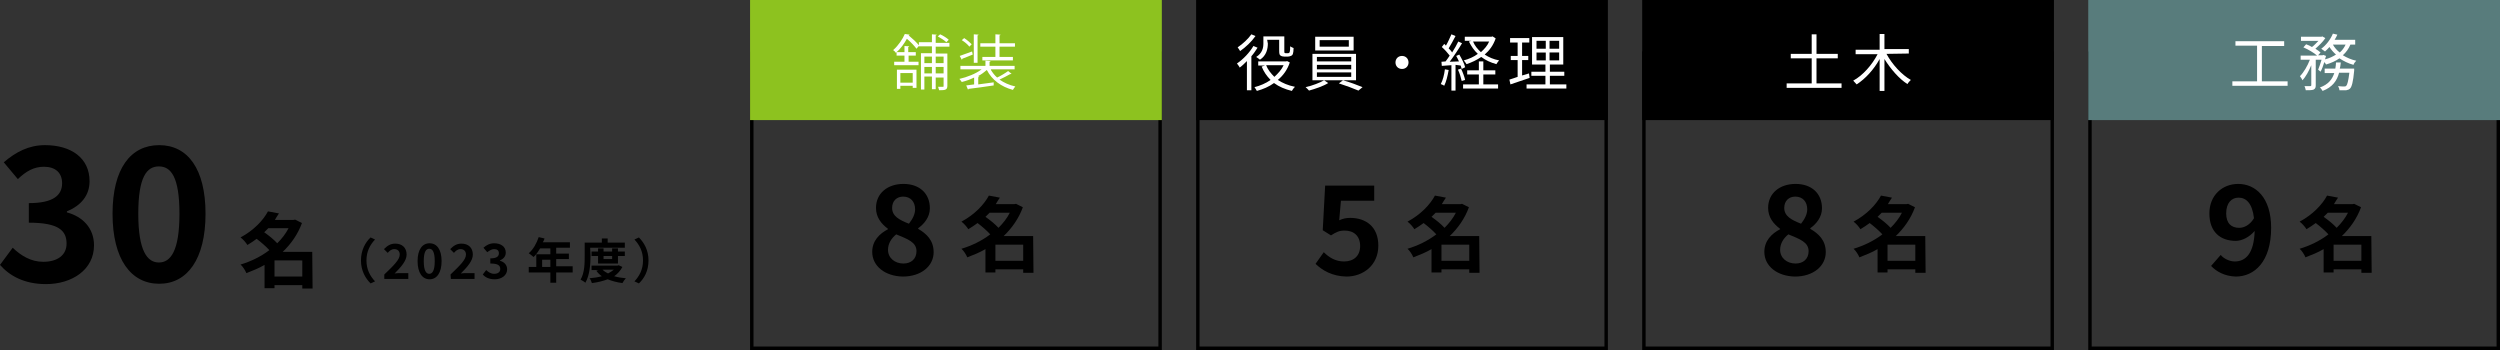 <?xml version="1.0" encoding="utf-8"?>
<!-- Generator: Adobe Illustrator 27.7.0, SVG Export Plug-In . SVG Version: 6.00 Build 0)  -->
<svg version="1.1" id="_レイヤー_2" xmlns="http://www.w3.org/2000/svg" xmlns:xlink="http://www.w3.org/1999/xlink" x="0px"
	 y="0px" viewBox="0 0 728.6 102" style="enable-background:new 0 0 728.6 102;" xml:space="preserve">
<rect x="0" y="0" width="728.6" height="102" fill="#333333" stroke="none"/>
<style type="text/css">
	.st0{fill:#8DC21F;}
	.st1{fill:#FFFFFF;}
	.st2{fill:#587C7C;}
</style>
<path d="M91.1,84.1h-3v-1H80v0.9h-2.9v-6.8c-1.7,1-3.5,1.7-5.3,2.4c-0.3-0.8-1.1-2-1.7-2.5c3-0.9,5.9-2.3,8.4-4.2
	c-1-1.1-2.4-2.3-3.7-3.3c-0.8,0.6-1.7,1.2-2.7,1.8c-0.4-0.7-1.4-1.8-2-2.2c3.9-2.1,6.6-5,8-7.6l3.2,0.6c-0.4,0.6-0.8,1.2-1.2,1.9
	h5.4l0.5-0.1l2,1c-1.2,3.3-3.2,6.1-5.6,8.4h8.6L91.1,84.1L91.1,84.1z M78.2,66.5c-0.4,0.4-0.8,0.8-1.2,1.2c1.3,0.9,2.8,2.1,3.8,3.2
	c1.3-1.3,2.5-2.8,3.3-4.4L78.2,66.5L78.2,66.5z M88.1,80.6v-4.7H80v4.7H88.1z"/>
<path d="M108,69.2l1.3,0.6c-1.4,1.5-2.5,3.4-2.5,6.1s1.1,4.6,2.5,6.1l-1.3,0.6c-1.5-1.5-2.8-3.7-2.8-6.7S106.5,70.6,108,69.2
	L108,69.2z"/>
<path d="M112,80c2.7-2.6,4.5-4.3,4.5-5.8c0-1-0.6-1.6-1.6-1.6c-0.8,0-1.4,0.5-1.9,1.1l-1.1-1.1c1-1,1.9-1.6,3.3-1.6
	c2,0,3.3,1.2,3.3,3.2c0,1.8-1.6,3.6-3.5,5.5c0.5-0.1,1.2-0.1,1.7-0.1h2.3v1.7H112C112,81.2,112,80,112,80z"/>
<path d="M121.7,76.1c0-3.4,1.4-5.2,3.5-5.2s3.5,1.8,3.5,5.2c0,3.4-1.4,5.3-3.5,5.3S121.7,79.5,121.7,76.1z M126.7,76.1
	c0-2.8-0.7-3.6-1.6-3.6s-1.6,0.8-1.6,3.6s0.7,3.7,1.6,3.7S126.7,78.9,126.7,76.1z"/>
<path d="M131.3,80c2.7-2.6,4.5-4.3,4.5-5.8c0-1-0.6-1.6-1.6-1.6c-0.8,0-1.4,0.5-1.9,1.1l-1.1-1.1c1-1,1.9-1.6,3.3-1.6
	c2,0,3.3,1.2,3.3,3.2c0,1.8-1.6,3.6-3.5,5.5c0.5-0.1,1.2-0.1,1.7-0.1h2.3v1.7h-6.9L131.3,80L131.3,80z"/>
<path d="M140.7,80l1-1.3c0.6,0.6,1.4,1.1,2.3,1.1c1.1,0,1.8-0.5,1.8-1.4c0-1-0.6-1.6-2.9-1.6v-1.5c1.9,0,2.5-0.6,2.5-1.5
	c0-0.8-0.5-1.2-1.4-1.2c-0.7,0-1.3,0.4-2,0.9l-1.1-1.3c0.9-0.8,1.9-1.3,3.1-1.3c2,0,3.4,1,3.4,2.7c0,1.1-0.6,1.8-1.7,2.3V76
	c1.2,0.3,2.1,1.2,2.1,2.5c0,1.8-1.7,2.9-3.6,2.9C142.5,81.4,141.4,80.8,140.7,80L140.7,80z"/>
<path d="M166.9,79.4h-4.8v3h-1.7v-3h-6.3v-1.6h2.2v-3.7h4.1v-1.7h-3c-0.6,1-1.2,1.9-1.9,2.5c-0.3-0.3-1-0.8-1.4-1.1
	c1.3-1.1,2.3-2.9,2.9-4.7l1.7,0.4c-0.1,0.4-0.3,0.8-0.5,1.1h7.9v1.6h-4v1.7h3.7v1.6h-3.7v2.1h4.8L166.9,79.4L166.9,79.4z
	 M160.4,77.8v-2.1H158v2.1H160.4z"/>
<path d="M172.1,74.5c0,2.3-0.2,5.7-1.5,7.9c-0.3-0.3-1-0.7-1.4-0.9c1.2-2,1.2-4.9,1.2-6.9v-3.9h5v-1.2h1.7v1.2h5v1.5h-10.1
	L172.1,74.5L172.1,74.5z M181.4,77.8c-0.6,1.1-1.4,2-2.4,2.7c1,0.3,2.2,0.5,3.4,0.6c-0.3,0.3-0.8,1-1,1.4c-1.6-0.2-3-0.6-4.3-1.1
	c-1.4,0.5-2.9,0.9-4.6,1.1c-0.1-0.4-0.4-1.1-0.7-1.4c1.3-0.1,2.5-0.3,3.6-0.6c-0.6-0.4-1.2-1-1.6-1.6l0.7-0.2h-2.1v-1.3h7.6l0.3-0.1
	L181.4,77.8L181.4,77.8z M174.3,76.8v-2.2h-1.9v-1.3h1.9v-0.9h1.6v0.9h2.5v-0.9h1.7v0.9h2v1.3h-2v2.2H174.3z M175.6,78.6
	c0.4,0.4,1,0.8,1.6,1.1c0.6-0.3,1.2-0.7,1.7-1.1H175.6L175.6,78.6z M175.9,74.6v0.9h2.5v-0.9H175.9z"/>
<path d="M186.2,82.6l-1.3-0.6c1.4-1.5,2.5-3.4,2.5-6.1s-1.1-4.6-2.5-6.1l1.3-0.6c1.5,1.5,2.8,3.7,2.8,6.7S187.8,81.1,186.2,82.6
	L186.2,82.6z"/>
<path d="M0,77.2l3.7-5c2.4,2.3,5.3,4.1,8.9,4.1c4.1,0,6.8-1.9,6.8-5.3c0-3.8-2.3-6.1-11-6.1v-5.7c7.3,0,9.7-2.4,9.7-5.8
	c0-3-1.9-4.8-5.3-4.8c-2.9,0-5.2,1.3-7.6,3.6l-4.1-4.9c3.5-3,7.3-5,12-5c7.7,0,13,3.8,13,10.5c0,4.2-2.5,7.1-6.6,8.8v0.3
	c4.5,1.2,7.9,4.5,7.9,9.6c0,7.1-6.4,11.3-14,11.3C7.1,82.8,2.8,80.4,0,77.2L0,77.2z"/>
<path d="M32.8,62.3c0-13.2,5.3-20,13.6-20s13.5,6.9,13.5,20c0,13.2-5.3,20.4-13.5,20.4S32.8,75.6,32.8,62.3z M52.3,62.3
	c0-10.8-2.5-13.8-6-13.8s-6,3-6,13.8s2.6,14.2,6,14.2S52.3,73.2,52.3,62.3z"/>
<path d="M337.6,16v85h-118V16H337.6 M338.6,15h-120v87h120V15L338.6,15z"/>
<path d="M467.6,16v85h-118V16H467.6 M468.6,15h-120v87h120V15L468.6,15z"/>
<path d="M597.6,16v85h-118V16H597.6 M598.6,15h-120v87h120V15L598.6,15z"/>
<path d="M727.6,16v85h-118V16H727.6 M728.6,15h-120v87h120V15L728.6,15z"/>
<rect x="218.6" class="st0" width="120" height="35"/>
<rect x="348.6" width="120" height="35"/>
<path class="st1" d="M366.5,13.9c-0.5,0.8-1.1,1.7-1.8,2.5v9.9h-1.3v-8.5c-0.7,0.7-1.4,1.4-2.1,1.9c-0.1-0.3-0.6-0.9-0.8-1.2
	c1.8-1.2,3.7-3.2,4.8-5.1L366.5,13.9L366.5,13.9z M365.9,10.5c-1.1,1.6-2.9,3.3-4.5,4.4c-0.1-0.3-0.5-0.8-0.7-1.1
	c1.5-1,3.1-2.5,4-3.8L365.9,10.5z M375.9,18.2c-0.7,2.1-1.9,3.8-3.5,5.1c1.4,0.9,3,1.6,5,2c-0.3,0.3-0.7,0.8-0.9,1.2
	c-2-0.5-3.7-1.2-5.2-2.3c-1.5,1.1-3.2,1.8-5,2.3c-0.2-0.3-0.5-0.9-0.7-1.1c1.6-0.4,3.3-1.1,4.7-2.1c-1.1-1.1-2-2.4-2.6-3.9l1-0.3h-2
	v-1.2h8.1l0.3-0.1L375.9,18.2L375.9,18.2z M369.5,12.7c0,1.5-0.4,3.5-2.3,4.7c-0.2-0.2-0.8-0.6-1.1-0.8c1.8-1.1,2.1-2.7,2.1-3.9
	v-2.1h6.1v4.2c0,0.4,0,0.6,0.1,0.6c0.1,0.1,0.2,0.1,0.3,0.1h0.6c0.2,0,0.3,0,0.4-0.1c0.1-0.1,0.2-0.2,0.2-0.4
	c0.1-0.3,0.1-0.8,0.1-1.5c0.3,0.2,0.7,0.4,1,0.5c0,0.7-0.1,1.5-0.2,1.7c-0.1,0.3-0.3,0.5-0.6,0.6c-0.2,0.1-0.6,0.2-0.9,0.2h-1
	c-0.4,0-0.8-0.1-1.1-0.3c-0.3-0.2-0.4-0.5-0.4-1.6v-3h-3.5L369.5,12.7L369.5,12.7z M369,19c0.5,1.3,1.4,2.4,2.4,3.4
	c1.1-1,2.1-2.1,2.7-3.4H369z"/>
<path class="st1" d="M385.9,23.4l1.2,0.8c-1.4,0.9-3.8,1.7-5.6,2.2c-0.2-0.3-0.7-0.7-1-1C382.4,25,384.7,24.1,385.9,23.4l-3.4,0
	v-7.7h12.7v7.7L385.9,23.4L385.9,23.4z M394.5,14.7h-11.2v-4h11.2V14.7z M383.8,17.9h10v-1.3h-10V17.9z M383.8,20.2h10v-1.3h-10
	V20.2z M383.8,22.4h10v-1.3h-10V22.4z M393.1,11.7h-8.5v1.9h8.5V11.7z M391.4,23.4c1.9,0.5,4.2,1.4,5.7,2l-1.2,1
	c-1.4-0.6-3.8-1.5-5.7-2.1L391.4,23.4L391.4,23.4z"/>
<path class="st1" d="M410.5,18.2c0,1.1-0.8,1.9-1.9,1.9s-1.9-0.8-1.9-1.9s0.8-1.9,1.9-1.9S410.5,17.1,410.5,18.2z"/>
<path class="st1" d="M422.2,20.4c-0.3,1.7-0.7,3.4-1.3,4.6c-0.2-0.2-0.8-0.4-1-0.5c0.6-1.1,1-2.7,1.2-4.3L422.2,20.4z M424.2,18.9
	v7.5H423V19c-1,0.1-2,0.1-2.8,0.2l-0.1-1.2l1.2-0.1c0.4-0.5,0.8-1.1,1.2-1.7c-0.6-0.8-1.5-1.8-2.3-2.5l0.7-0.9
	c0.2,0.1,0.3,0.3,0.5,0.5c0.6-1,1.2-2.4,1.6-3.3l1.2,0.5c-0.6,1.2-1.4,2.6-2,3.6c0.4,0.4,0.8,0.8,1,1.2c0.7-1.1,1.4-2.3,1.8-3.2
	l1.1,0.5c-1,1.7-2.4,3.8-3.6,5.4l2.7-0.1c-0.3-0.6-0.5-1.1-0.8-1.6l0.9-0.4c0.7,1.2,1.5,2.7,1.7,3.7l-1,0.5c-0.1-0.3-0.2-0.7-0.3-1
	L424.2,18.9L424.2,18.9z M425.8,20c0.5,1,1,2.4,1.2,3.3l-1,0.3c-0.2-0.9-0.6-2.3-1.1-3.3L425.8,20z M432.3,24.6h4.3v1.2h-10.2v-1.2
	h4.6v-2.9h-3.4v-1.2h3.4v-2.6h1.3v2.6h3.5v1.2h-3.5L432.3,24.6L432.3,24.6z M435.9,11.2c-0.7,2-1.8,3.5-3.2,4.7
	c1.2,0.8,2.6,1.4,4.2,1.7c-0.3,0.3-0.6,0.8-0.8,1.1c-1.7-0.5-3.1-1.1-4.4-2.1c-1.3,0.9-2.8,1.6-4.3,2.1c-0.2-0.3-0.5-0.8-0.8-1.1
	c1.5-0.4,2.9-1,4.1-1.9c-1.1-1-1.9-2.2-2.6-3.6l0.7-0.2h-1.9v-1.2h7.8l0.3-0.1L435.9,11.2L435.9,11.2z M429.3,12.1
	c0.5,1.2,1.3,2.2,2.3,3.1c1-0.9,1.9-1.9,2.4-3.1H429.3z"/>
<path class="st1" d="M445.8,22.7c-1.9,0.6-4,1.4-5.6,1.9l-0.3-1.4c0.7-0.2,1.5-0.5,2.4-0.8v-4.9h-2v-1.2h2v-3.9h-2.2v-1.3h5.6v1.3
	h-2.1v3.9h1.8v1.2h-1.8V22l2-0.6L445.8,22.7L445.8,22.7z M456.5,24.6v1.2h-11.6v-1.2h5.5v-2.5h-4.1v-1.2h4.1v-2.1h-3.9v-8h9.1v8
	h-3.9v2.1h4.2v1.2h-4.2v2.5H456.5L456.5,24.6z M447.8,14.2h2.7v-2.3h-2.7V14.2z M447.8,17.6h2.7v-2.3h-2.7V17.6z M454.4,11.9h-2.8
	v2.3h2.8V11.9z M454.4,15.3h-2.8v2.3h2.8C454.4,17.6,454.4,15.3,454.4,15.3z"/>
<rect x="478.6" width="120" height="35"/>
<path class="st1" d="M536.7,24.3v1.3h-16v-1.3h7.3V17h-6.1v-1.3h6.1V10h1.4v5.7h6.2V17h-6.2v7.3H536.7z"/>
<path class="st1" d="M549.8,15.7c1.6,3,4.4,6.1,7.1,7.6c-0.3,0.3-0.8,0.8-1,1.2c-2.4-1.5-4.9-4.4-6.7-7.3v9.3h-1.4v-9.3
	c-1.7,3.1-4.2,5.8-6.7,7.4c-0.3-0.3-0.7-0.8-1-1.1c2.8-1.5,5.5-4.6,7.1-7.7h-6.4v-1.3h7V9.9h1.4v4.4h7.1v1.3L549.8,15.7L549.8,15.7z
	"/>
<rect x="608.6" class="st2" width="120" height="35"/>
<path class="st1" d="M666.7,23.7V25h-16.1v-1.3h7.2V13.3h-6.3V12h14.2v1.4h-6.5v10.3H666.7L666.7,23.7z"/>
<path class="st1" d="M675.6,20.3c0.3-0.7,0.7-1.9,1-2.9h-1.7v7.4c0,0.7-0.1,1-0.6,1.3c-0.5,0.2-1.2,0.2-2.3,0.2
	c-0.1-0.3-0.2-0.9-0.4-1.2c0.8,0,1.5,0,1.7,0c0.2,0,0.3-0.1,0.3-0.3V19c-0.7,1.7-1.6,3.4-2.6,4.4c-0.1-0.4-0.5-0.9-0.7-1.2
	c1.1-1.1,2.2-3,2.9-4.8h-2.7v-1.2h4.8c-0.9-0.8-2.6-1.8-4-2.4l0.8-0.9c0.6,0.2,1.2,0.5,1.7,0.8c0.7-0.5,1.3-1.2,1.9-1.8h-5.1v-1.2h6
	l0.2-0.1l0.9,0.5c-0.7,1.1-1.9,2.2-2.9,3.1c0.6,0.4,1.1,0.7,1.5,1.1l-0.7,0.8h1.3l0.2-0.1l0.8,0.3c-0.1,0.3-0.2,0.6-0.3,1
	c1.2-0.3,2.3-0.8,3.2-1.4c-0.7-0.6-1.4-1.4-1.9-2.2c-0.4,0.5-0.9,0.9-1.3,1.3c-0.3-0.2-0.8-0.6-1.1-0.8c1.4-1,2.7-2.7,3.4-4.4
	l1.3,0.3c-0.2,0.5-0.5,1-0.8,1.5h6V13h-1.4c-0.5,1.2-1.2,2.2-2.2,3.1c1.1,0.7,2.5,1.3,3.9,1.6c-0.3,0.3-0.7,0.8-0.8,1.2
	c-1.5-0.4-2.9-1.1-4.1-1.9c-1.1,0.8-2.5,1.4-3.9,1.8c-0.1-0.2-0.3-0.5-0.5-0.7c-0.3,1-0.7,2.1-1.1,2.8L675.6,20.3L675.6,20.3z
	 M686.1,20c0,0,0,0.4,0,0.6c-0.3,3.3-0.7,4.7-1.2,5.2c-0.3,0.3-0.6,0.4-1.1,0.5c-0.4,0-1.2,0-2,0c0-0.4-0.2-0.9-0.4-1.2
	c0.8,0.1,1.5,0.1,1.8,0.1s0.4,0,0.6-0.2c0.3-0.3,0.6-1.4,0.9-3.8h-3c-0.6,2.3-1.9,4.2-4.8,5.3c-0.2-0.3-0.5-0.8-0.8-1
	c2.5-0.9,3.6-2.4,4.2-4.2h-2.8V20h3.1c0.1-0.6,0.2-1.2,0.2-1.8h1.4c-0.1,0.6-0.1,1.2-0.3,1.8L686.1,20L686.1,20z M679.9,13
	c0.5,0.9,1.2,1.7,2,2.3c0.7-0.6,1.3-1.4,1.7-2.3H679.9z"/>
<path d="M254.2,73.4c0-3.2,2.1-5.3,4.6-6.6v-0.1c-2-1.5-3.5-3.4-3.5-6.1c0-4.3,3.4-7,8-7c4.7,0,7.7,2.8,7.7,7.1
	c0,2.6-1.7,4.6-3.4,5.8v0.2c2.4,1.4,4.5,3.3,4.5,6.8c0,4-3.6,7.1-9,7.1C258,80.5,254.2,77.6,254.2,73.4L254.2,73.4z M267.1,73.2
	c0-2.6-2.5-3.5-5.9-4.9c-1.4,1.1-2.4,2.7-2.4,4.5c0,2.4,2,4,4.5,4C265.5,76.8,267.1,75.5,267.1,73.2L267.1,73.2z M266.7,61
	c0-2.2-1.3-3.7-3.5-3.7c-1.8,0-3.2,1.2-3.2,3.3c0,2.4,2.1,3.5,4.9,4.6C266,63.8,266.7,62.4,266.7,61L266.7,61z"/>
<path d="M301.2,79.5h-3v-1h-8.1v0.9h-2.9v-6.8c-1.7,1-3.5,1.7-5.3,2.4c-0.3-0.8-1.1-2-1.7-2.5c3-0.9,5.9-2.3,8.4-4.2
	c-1-1.1-2.4-2.3-3.7-3.3c-0.8,0.6-1.7,1.2-2.7,1.8c-0.4-0.7-1.4-1.8-2-2.2c3.9-2.1,6.6-5,8-7.6l3.2,0.6c-0.4,0.6-0.8,1.2-1.2,1.9
	h5.4l0.5-0.1l2,1c-1.2,3.3-3.2,6.1-5.6,8.4h8.6L301.2,79.5L301.2,79.5z M288.4,62c-0.4,0.4-0.8,0.8-1.2,1.2c1.3,0.9,2.8,2.1,3.8,3.2
	c1.3-1.3,2.5-2.8,3.3-4.4L288.4,62L288.4,62z M298.2,76v-4.7h-8.1V76H298.2z"/>
<path d="M514.2,73.4c0-3.2,2.1-5.3,4.6-6.6v-0.1c-2-1.5-3.5-3.4-3.5-6.1c0-4.3,3.4-7,8-7c4.7,0,7.7,2.8,7.7,7.1
	c0,2.6-1.7,4.6-3.4,5.8v0.2c2.4,1.4,4.5,3.3,4.5,6.8c0,4-3.6,7.1-9,7.1C518,80.5,514.2,77.6,514.2,73.4L514.2,73.4z M527.1,73.2
	c0-2.6-2.5-3.5-5.9-4.9c-1.4,1.1-2.4,2.7-2.4,4.5c0,2.4,2,4,4.5,4C525.5,76.8,527.1,75.5,527.1,73.2L527.1,73.2z M526.7,61
	c0-2.2-1.3-3.7-3.5-3.7c-1.8,0-3.2,1.2-3.2,3.3c0,2.4,2.1,3.5,4.9,4.6C526,63.8,526.7,62.4,526.7,61z"/>
<path d="M561.2,79.5h-3v-1h-8.1v0.9h-2.9v-6.8c-1.7,1-3.5,1.7-5.3,2.4c-0.3-0.8-1.1-2-1.7-2.5c3-0.9,5.9-2.3,8.4-4.2
	c-1-1.1-2.4-2.3-3.7-3.3c-0.8,0.6-1.7,1.2-2.7,1.8c-0.4-0.7-1.4-1.8-2-2.2c3.9-2.1,6.6-5,8-7.6l3.2,0.6c-0.4,0.6-0.8,1.2-1.2,1.9
	h5.4l0.5-0.1l2,1c-1.2,3.3-3.2,6.1-5.6,8.4h8.6L561.2,79.5L561.2,79.5z M548.4,62c-0.4,0.4-0.8,0.8-1.2,1.2c1.3,0.9,2.8,2.1,3.8,3.2
	c1.3-1.3,2.5-2.8,3.3-4.4L548.4,62L548.4,62z M558.2,76v-4.7h-8.1V76H558.2z"/>
<path d="M383.4,76.9l2.4-3.4c1.5,1.5,3.4,2.7,5.9,2.7c2.8,0,4.7-1.6,4.7-4.5c0-2.9-1.8-4.5-4.5-4.5c-1.6,0-2.4,0.4-4,1.4l-2.4-1.5
	l0.7-13h14.3v4.4h-9.7l-0.5,5.7c1.1-0.5,2-0.7,3.2-0.7c4.5,0,8.2,2.5,8.2,8.1c0,5.7-4.4,9-9.3,9C388.2,80.5,385.4,78.8,383.4,76.9
	L383.4,76.9z"/>
<path d="M431.2,79.5h-3v-1h-8.1v0.9h-2.9v-6.8c-1.7,1-3.5,1.7-5.3,2.4c-0.3-0.8-1.1-2-1.7-2.5c3-0.9,5.9-2.3,8.4-4.2
	c-1-1.1-2.4-2.3-3.7-3.3c-0.8,0.6-1.7,1.2-2.7,1.8c-0.4-0.7-1.4-1.8-2-2.2c3.9-2.1,6.6-5,8-7.6l3.2,0.6c-0.4,0.6-0.8,1.2-1.2,1.9
	h5.4l0.5-0.1l2,1c-1.2,3.3-3.2,6.1-5.6,8.4h8.6L431.2,79.5L431.2,79.5z M418.4,62c-0.4,0.4-0.8,0.8-1.2,1.2c1.3,0.9,2.8,2.1,3.8,3.2
	c1.3-1.3,2.5-2.8,3.3-4.4L418.4,62L418.4,62z M428.2,76v-4.7h-8.1V76H428.2z"/>
<path d="M644.4,77.5l2.8-3.2c0.9,1.1,2.6,1.9,4.1,1.9c3.1,0,5.6-2.2,5.8-8.9c-1.5,1.8-3.7,2.9-5.5,2.9c-4.5,0-7.7-2.6-7.7-8
	c0-5.3,3.8-8.6,8.4-8.6c5,0,9.6,3.9,9.6,12.8c0,9.9-4.9,14.2-10.3,14.2C648.3,80.5,645.9,79.1,644.4,77.5L644.4,77.5z M652.6,66.4
	c1.4,0,3.1-0.8,4.3-2.8c-0.5-4.4-2.3-6-4.5-6c-2,0-3.6,1.5-3.6,4.6C648.8,65.1,650.3,66.4,652.6,66.4L652.6,66.4z"/>
<path d="M691.2,79.5h-3v-1h-8.1v0.9h-2.9v-6.8c-1.7,1-3.5,1.7-5.3,2.4c-0.3-0.8-1.1-2-1.7-2.5c3-0.9,5.9-2.3,8.4-4.2
	c-1-1.1-2.4-2.3-3.7-3.3c-0.8,0.6-1.7,1.2-2.7,1.8c-0.4-0.7-1.4-1.8-2-2.2c3.9-2.1,6.6-5,8-7.6l3.2,0.6c-0.4,0.6-0.8,1.2-1.2,1.9
	h5.4l0.5-0.1l2,1c-1.2,3.3-3.2,6.1-5.6,8.4h8.6L691.2,79.5L691.2,79.5z M678.4,62c-0.4,0.4-0.8,0.8-1.2,1.2c1.3,0.9,2.8,2.1,3.8,3.2
	c1.3-1.3,2.5-2.8,3.3-4.4L678.4,62L678.4,62z M688.2,76v-4.7h-8.1V76H688.2z"/>
<g>
	<path class="st1" d="M276.7,13.6h-4v2h3.4v9.4c0,1.2-0.6,1.3-2.4,1.3c-0.1-0.3-0.2-0.7-0.3-1c0.6,0,1.2,0,1.4,0
		c0.2,0,0.2-0.1,0.2-0.2v-2.5h-2.3V26h-1.1v-3.7h-2.2v3.8h-1V15.5h3.2v-2h-3.8v-0.1l-0.7,0.8c-0.6-0.8-1.7-2-2.8-2.9
		c-0.7,1.3-1.8,2.9-3.2,4.1c-0.2-0.3-0.5-0.6-0.8-0.8c1.6-1.4,2.8-3.3,3.4-4.7l1.4,0.2c0,0.1-0.1,0.2-0.3,0.2c1.1,0.9,2.4,2.1,3,2.9
		v-0.9h3.8V10l1.4,0.1c0,0.1-0.1,0.2-0.3,0.2v2.2h4V13.6z M264.8,16.2V18h2.9v1h-7.1v-1h3v-1.8h-2.3v-1h2.3v-1.8l1.4,0.1
		c0,0.1-0.1,0.2-0.3,0.2v1.5h2.2v1H264.8z M261.4,25.9v-5.6h5.7v5.3H266v-0.6h-3.6v0.9H261.4z M266,21.3h-3.6v2.8h3.6V21.3z
		 M271.6,16.5h-2.2v1.9h2.2V16.5z M269.4,21.4h2.2v-1.9h-2.2V21.4z M275,16.5h-2.3v1.9h2.3V16.5z M272.7,21.4h2.3v-1.9h-2.3V21.4z
		 M274,10c0.9,0.4,2,1.1,2.5,1.6l-0.7,0.7c-0.5-0.5-1.6-1.2-2.5-1.7L274,10z"/>
	<path class="st1" d="M288.8,20.4c0.5,0.8,1.1,1.6,1.8,2.2c1.1-0.5,2.4-1.3,3.2-1.9l1,0.8c-0.1,0.1-0.2,0.1-0.4,0.1
		c-0.8,0.5-2.1,1.1-3.1,1.6c1.3,0.9,2.8,1.6,4.6,2c-0.2,0.2-0.5,0.7-0.7,1c-3.4-0.9-6.1-2.9-7.6-5.8h0c-0.7,0.6-1.6,1.3-2.6,1.8
		l0.4,0.1c0,0.1-0.1,0.2-0.3,0.2v2.1l4.5-0.6l0,0.9c-2.7,0.4-5.5,0.8-7.3,1c0,0.1-0.1,0.2-0.2,0.2l-0.5-1.2c0.7-0.1,1.4-0.2,2.3-0.3
		v-2c-1.2,0.6-2.4,1-3.6,1.3c-0.2-0.3-0.5-0.7-0.7-0.9c2.2-0.5,4.8-1.5,6.5-2.8h-6.2v-1h7.3v-1.5l1.5,0.1c0,0.1-0.1,0.2-0.3,0.2v1.2
		h7.3v1H288.8z M279.7,16.3c0.9-0.3,2.2-0.8,3.6-1.3l0.2,0.9c-1.1,0.5-2.3,0.9-3,1.2c0,0.1-0.1,0.2-0.2,0.3L279.7,16.3z M281,11.1
		c0.8,0.5,1.7,1.3,2.2,1.8l-0.7,0.7c-0.4-0.6-1.4-1.4-2.2-1.9L281,11.1z M285.2,10.1c0,0.1-0.1,0.2-0.3,0.2v8h-1.1V10L285.2,10.1z
		 M290.1,16.6v-3h-4.4v-1h4.4V10l1.5,0.1c0,0.1-0.1,0.2-0.3,0.2v2.3h4.5v1h-4.5v3h3.9v1h-8.9v-1H290.1z"/>
</g>
</svg>
